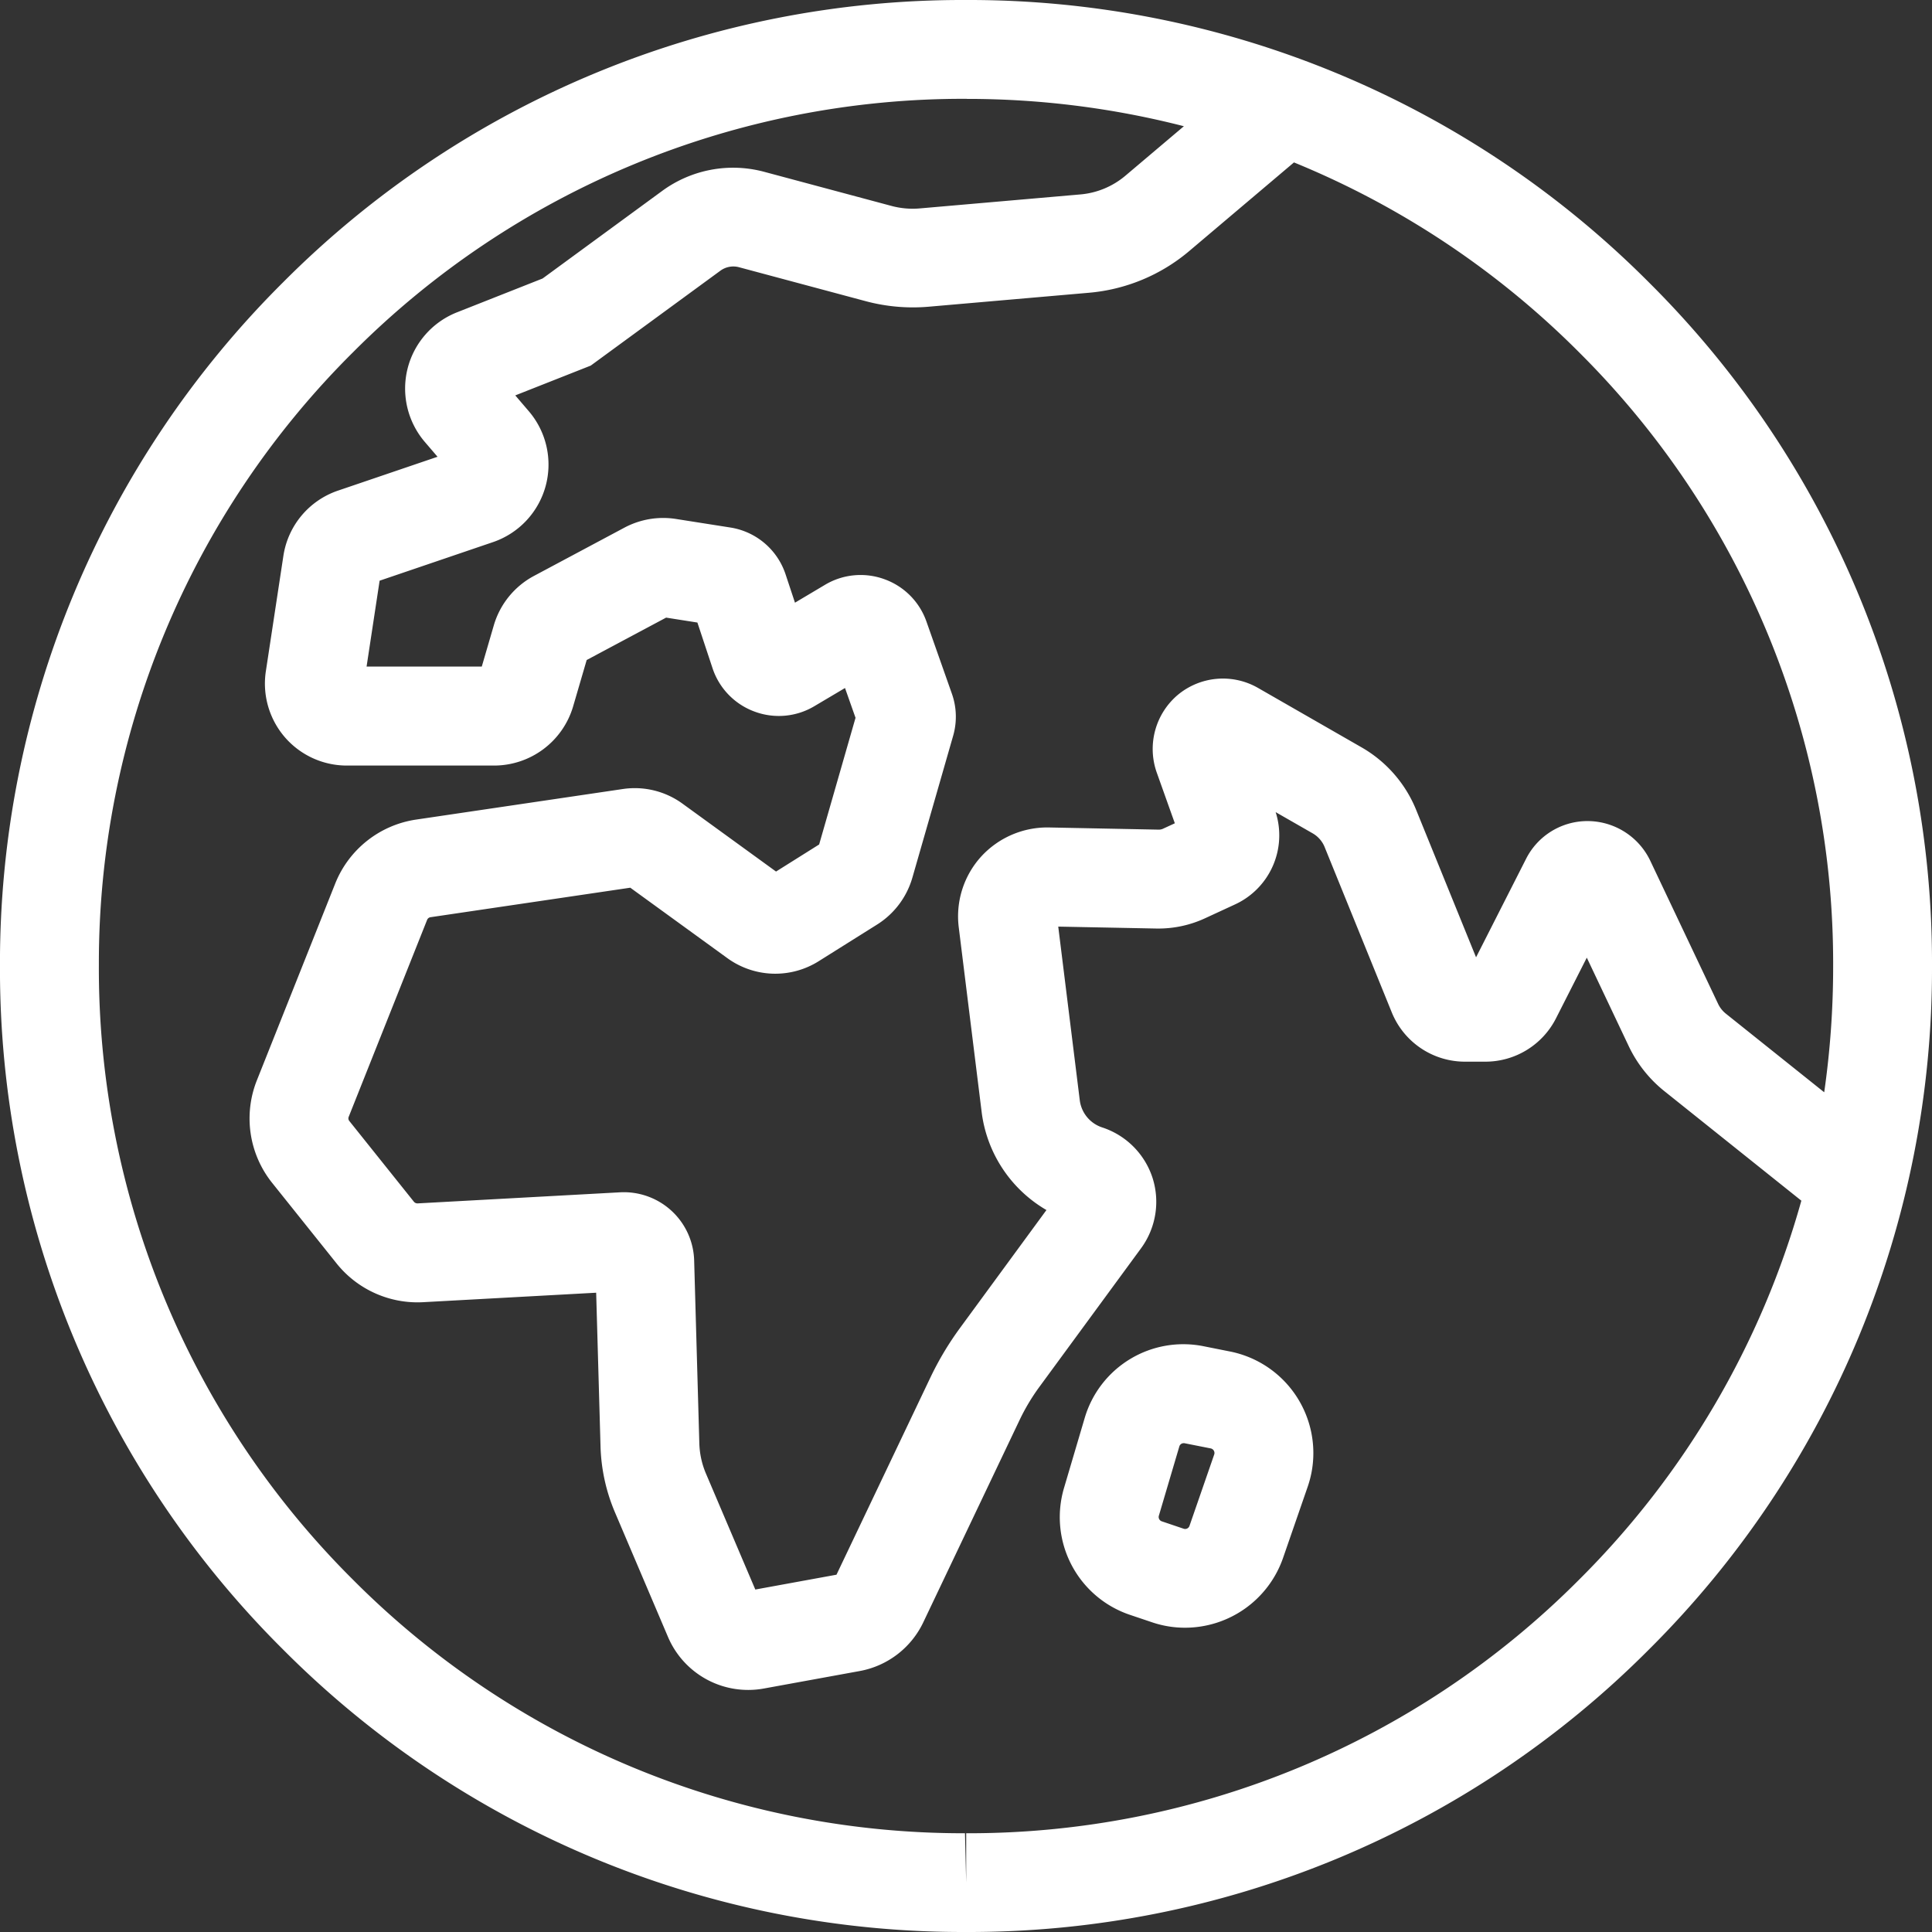 <?xml version="1.0" encoding="UTF-8"?> <svg xmlns="http://www.w3.org/2000/svg" width="129.655" height="129.654" viewBox="0 0 129.655 129.654"><rect x="0" y="0" width="129.655" height="129.654" fill="#333333" stroke="none"/><g id="Groupe_684" data-name="Groupe 684" transform="translate(394.298 -369.026)"><g id="Groupe_682-2" data-name="Groupe 682-2" transform="translate(-394.298 369.026)"><g id="Tracé_231" data-name="Tracé 231"><path id="Tracé_248" data-name="Tracé 248" d="M-329.431,469.755h-.113a64.37,64.37,0,0,1-45.805-19.005A64.367,64.367,0,0,1-394.3,404.926a64.415,64.415,0,0,1,19.01-45.891A64.351,64.351,0,0,1-329.524,340.1h.055a64.408,64.408,0,0,1,45.885,19.007,64.356,64.356,0,0,1,18.941,45.822,64.4,64.4,0,0,1-19,45.872A64.372,64.372,0,0,1-329.431,469.755Zm0-123.023a57.809,57.809,0,0,0-41.168,17,57.759,57.759,0,0,0-17.064,41.1,57.849,57.849,0,0,0,17.009,41.237,57.785,57.785,0,0,0,41.115,17.059l.081,3.316,0-3.316h.028a57.778,57.778,0,0,0,41.1-17.014,57.83,57.83,0,0,0,14.919-25.437l-9.208-7.363a8.579,8.579,0,0,1-2.368-2.991l-2.822-5.955-2.064,4.065a5.315,5.315,0,0,1-4.748,2.915h-1.346a5.3,5.3,0,0,1-4.939-3.329l-4.5-11.082a1.871,1.871,0,0,0-.8-.912l-2.484-1.424a5.108,5.108,0,0,1-2.756,6.208l-2,.924a7.457,7.457,0,0,1-3.253.68l-6.581-.129,1.444,11.649a2.21,2.21,0,0,0,1.509,1.829,5.276,5.276,0,0,1,3.376,3.387,5.278,5.278,0,0,1-.768,4.717l-6.809,9.283a13.839,13.839,0,0,0-1.35,2.256l-6.466,13.582a5.9,5.9,0,0,1-4.259,3.255l-6.41,1.169a5.849,5.849,0,0,1-6.461-3.468l-3.546-8.331a12.15,12.15,0,0,1-.978-4.47l-.292-10.289-11.629.637a6.957,6.957,0,0,1-5.776-2.583l-4.341-5.427a6.921,6.921,0,0,1-1.025-6.876l5.262-13.216a6.941,6.941,0,0,1,5.41-4.284l13.874-2.051a5.449,5.449,0,0,1,4.047,1l6.249,4.536,2.893-1.817,2.442-8.5-.706-2-2.056,1.219a4.663,4.663,0,0,1-4.042.353,4.661,4.661,0,0,1-2.792-2.9l-1.016-3.066-2.1-.33-5.33,2.845-.912,3.12a5.535,5.535,0,0,1-5.284,3.963h-9.9a5.5,5.5,0,0,1-4.173-1.917,5.514,5.514,0,0,1-1.26-4.424l1.174-7.726a5.492,5.492,0,0,1,3.669-4.385l6.677-2.271-.851-.992a5.517,5.517,0,0,1-1.164-4.908,5.508,5.508,0,0,1,3.338-3.8l5.727-2.263,8.01-5.866a8.056,8.056,0,0,1,6.882-1.288l8.527,2.285a5.476,5.476,0,0,0,1.885.166l10.772-.938a5.4,5.4,0,0,0,3.047-1.267l3.914-3.311a58.468,58.468,0,0,0-14.541-1.834Zm-23,73.376a4.727,4.727,0,0,1,3.206,1.255,4.712,4.712,0,0,1,1.512,3.356l.346,12.231a5.594,5.594,0,0,0,.449,2.051l3.308,7.771,5.448-.995,6.3-13.229a20.645,20.645,0,0,1,1.99-3.329l5.8-7.914a8.88,8.88,0,0,1-4.346-6.562l-1.54-12.42a5.969,5.969,0,0,1,1.492-4.725,6.019,6.019,0,0,1,4.544-1.968l7.352.146a.691.691,0,0,0,.348-.073l.766-.353-1.219-3.419a4.751,4.751,0,0,1,1.421-5.2,4.734,4.734,0,0,1,5.367-.473l6.985,4.009a8.534,8.534,0,0,1,3.634,4.167l4.027,9.91,3.352-6.6a4.616,4.616,0,0,1,4.2-2.542,4.674,4.674,0,0,1,4.135,2.653l4.558,9.616a1.869,1.869,0,0,0,.519.655l6.6,5.276a59.18,59.18,0,0,0,.6-8.409,57.806,57.806,0,0,0-17-41.2A58.027,58.027,0,0,0-307.461,351l-7.013,5.934a12.02,12.02,0,0,1-6.758,2.814l-10.777.938a12.248,12.248,0,0,1-4.168-.368l-8.53-2.286a1.475,1.475,0,0,0-1.247.235l-8.7,6.368-5.064,2,.905,1.058a5.508,5.508,0,0,1,1.132,5.027,5.5,5.5,0,0,1-3.541,3.764l-7.6,2.586-.875,5.762h7.731l.807-2.766a5.515,5.515,0,0,1,2.7-3.319l6.073-3.241a5.536,5.536,0,0,1,3.445-.58l3.649.574a4.664,4.664,0,0,1,3.714,3.145l.63,1.9,2.018-1.2a4.659,4.659,0,0,1,3.969-.38,4.655,4.655,0,0,1,2.833,2.839l1.706,4.838a4.626,4.626,0,0,1,.088,2.84l-2.736,9.52a5.519,5.519,0,0,1-2.356,3.137l-3.913,2.456a5.474,5.474,0,0,1-6.154-.2L-352,399.673l-13.411,1.981a.288.288,0,0,0-.224.179l-5.262,13.216a.278.278,0,0,0,.041.279l4.339,5.425a.317.317,0,0,0,.242.106l13.592-.744C-352.6,420.11-352.517,420.108-352.432,420.108Zm-1.91,4.775v0Zm59.581-19.365,0,0Zm8.792-4.773,0,.008Zm-66.4-1.34.007.005Zm15.695-10.556.007.02Zm-33.221-2.719v0Zm14.557-1.524-.007,0Zm.547-.685,0,.007Zm11.767-2.144,0,0Zm-18.152-14.559-.007,0Zm46.4,82.117a6.859,6.859,0,0,1-2.175-.353l-1.484-.5a6.915,6.915,0,0,1-4.453-8.545l1.373-4.646a6.9,6.9,0,0,1,8.015-4.841l1.757.35a6.95,6.95,0,0,1,5.45,8.162,7.115,7.115,0,0,1-.247.909l-1.658,4.792A6.97,6.97,0,0,1-314.779,449.335Zm-.085-12.383a.3.3,0,0,0-.294.219l-1.374,4.647a.307.307,0,0,0,.2.378l0,0,1.477.5a.309.309,0,0,0,.38-.2l1.66-4.793a.314.314,0,0,0-.232-.4l-1.757-.348A.261.261,0,0,0-314.864,436.951Z" transform="translate(394.298 -340.1)" fill="#fff"></path></g></g></g></svg> 